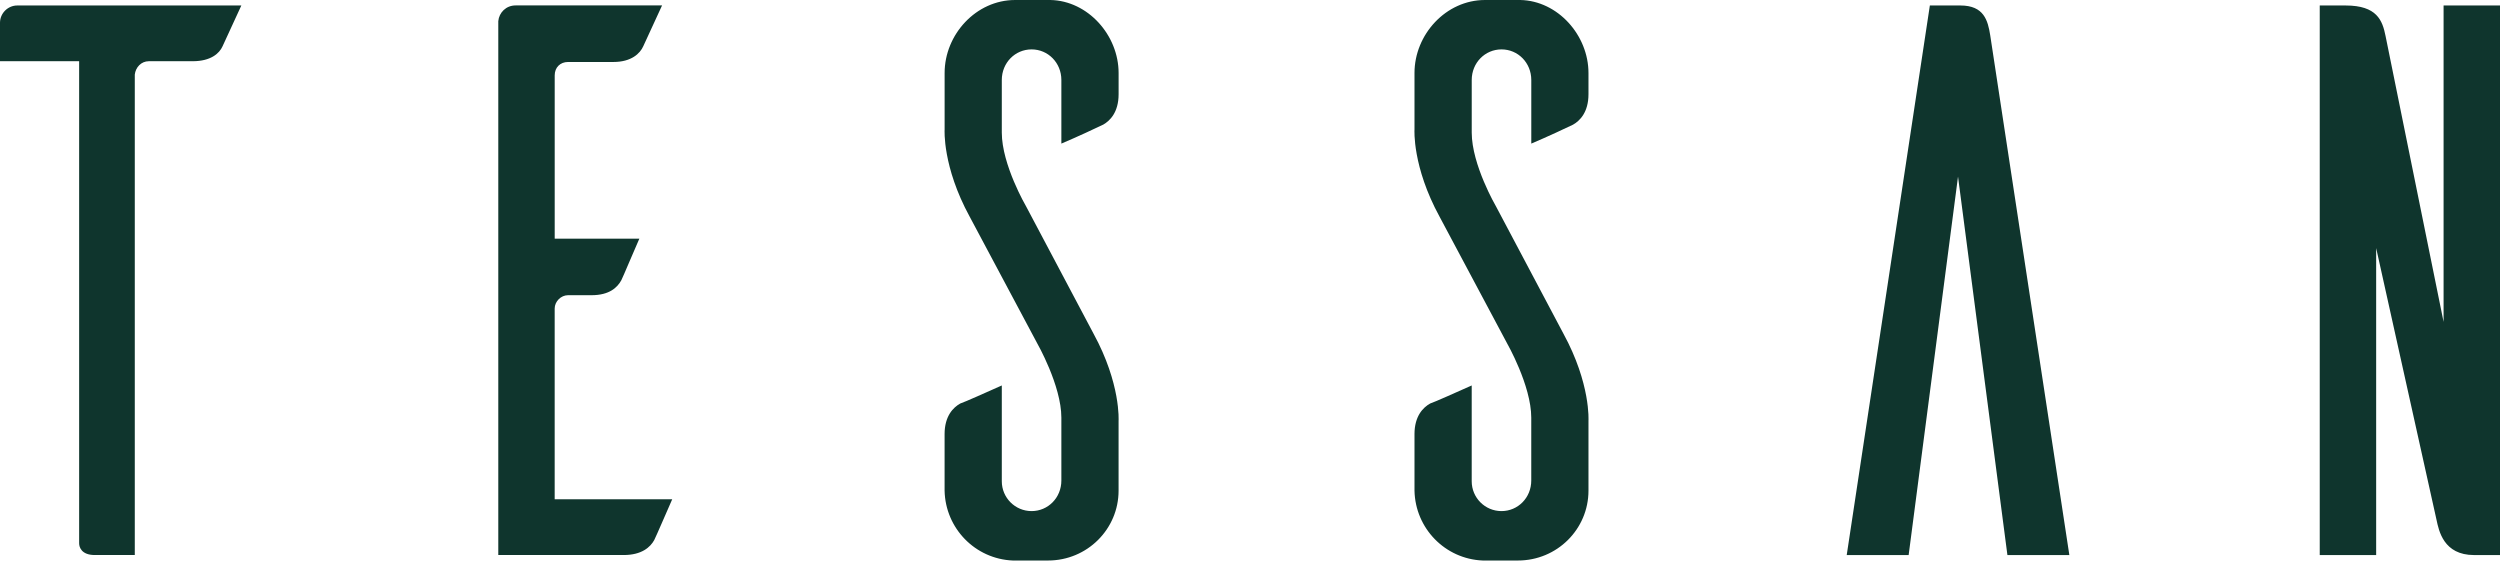 <svg width="1920" height="431" viewBox="0 0 1920 431" fill="none" xmlns="http://www.w3.org/2000/svg">
<path d="M185.361 4.213H13.245C6.013 4.213 0 10.236 0 17.461V47.012H60.778V417.228C60.778 420.24 62.586 426.264 72.824 426.264H103.518V57.269C104.128 51.835 108.332 47.012 114.345 47.012H148.045C161.878 47.012 168.5 40.988 170.918 35.554L185.361 4.191V4.213ZM425.992 383.486V236.975C425.992 231.541 430.806 226.717 436.23 226.717H454.289C468.122 226.717 474.156 220.693 477.162 215.259C478.97 211.636 486.181 194.154 491.016 183.307H426.013V57.859C426.013 51.835 430.217 47.601 436.251 47.601H471.149C484.982 47.601 491.605 40.967 494.022 35.532L508.465 4.17H395.929C388.718 4.17 383.294 9.605 382.684 16.239V426.264H478.97C492.803 426.264 499.425 420.24 502.432 414.806C504.24 411.183 511.451 394.312 516.265 383.444H425.992V383.486ZM847.043 95.856C852.467 92.844 859.089 86.209 859.089 72.35V56.069C859.089 27.128 835.606 0.59 806.72 0H779.643C749.558 0 725.466 26.539 725.466 56.069V99.478C725.466 99.478 723.658 127.829 744.723 166.415L796.482 263.492C796.482 263.492 815.13 296.055 815.13 320.783V369.016C815.13 382.285 804.891 392.521 792.256 392.521C779.622 392.521 769.383 382.264 769.383 369.605V296.034C758.556 300.857 741.107 308.693 737.491 309.893C732.067 312.905 725.445 319.54 725.445 333.399V376.809C726.055 405.749 748.928 429.276 777.814 430.476H804.891C834.975 430.476 859.068 406.36 859.068 376.809V323.141C859.068 323.141 860.876 294.791 839.811 256.205L788.052 158.517C788.052 158.517 769.383 126.565 769.383 101.837V61.439C769.383 48.17 779.622 37.934 792.256 37.934C804.891 37.934 815.13 48.191 815.13 61.439V110.283C826.566 105.46 843.406 97.625 847.022 95.814L847.043 95.856ZM1207.9 95.856C1213.33 92.844 1219.95 86.209 1219.95 72.35V56.069C1219.95 27.128 1196.47 0.59 1167.58 0H1140.5C1110.42 0 1086.33 26.539 1086.33 56.069V99.478C1086.33 99.478 1084.52 127.829 1105.59 166.415L1157.34 263.492C1157.34 263.492 1176.01 296.055 1176.01 320.783V369.016C1176.01 382.285 1165.77 392.521 1153.14 392.521C1140.5 392.521 1130.27 382.264 1130.27 369.605V296.034C1119.44 300.857 1101.97 308.693 1098.37 309.893C1092.95 312.905 1086.33 319.54 1086.33 333.399V376.809C1086.94 405.749 1109.79 429.276 1138.7 430.476H1165.77C1195.86 430.476 1219.95 406.36 1219.95 376.809V323.141C1219.95 323.141 1221.76 294.791 1200.69 256.205L1148.93 158.517C1148.93 158.517 1130.29 126.565 1130.29 101.837V61.439C1130.29 48.17 1140.53 37.934 1153.16 37.934C1165.8 37.934 1176.03 48.191 1176.03 61.439V110.283C1187.47 105.46 1204.31 97.625 1207.93 95.814L1207.9 95.856ZM1589.24 426.285H1541.69L1503.76 135.643L1465.84 426.285H1418.28L1482.13 4.213H1505.61C1523.67 4.213 1526.68 15.671 1528.49 27.128L1589.26 426.306L1589.24 426.285ZM1920 426.285V4.213H1876.67V247.211L1832.12 27.718C1829.73 15.649 1825.5 4.213 1801.43 4.213H1781.56V426.285H1824.89V190.532L1871.23 399.156C1873.03 407.602 1876.65 426.285 1900.11 426.285H1919.98H1920Z" fill="#0F352D"/>
</svg>
